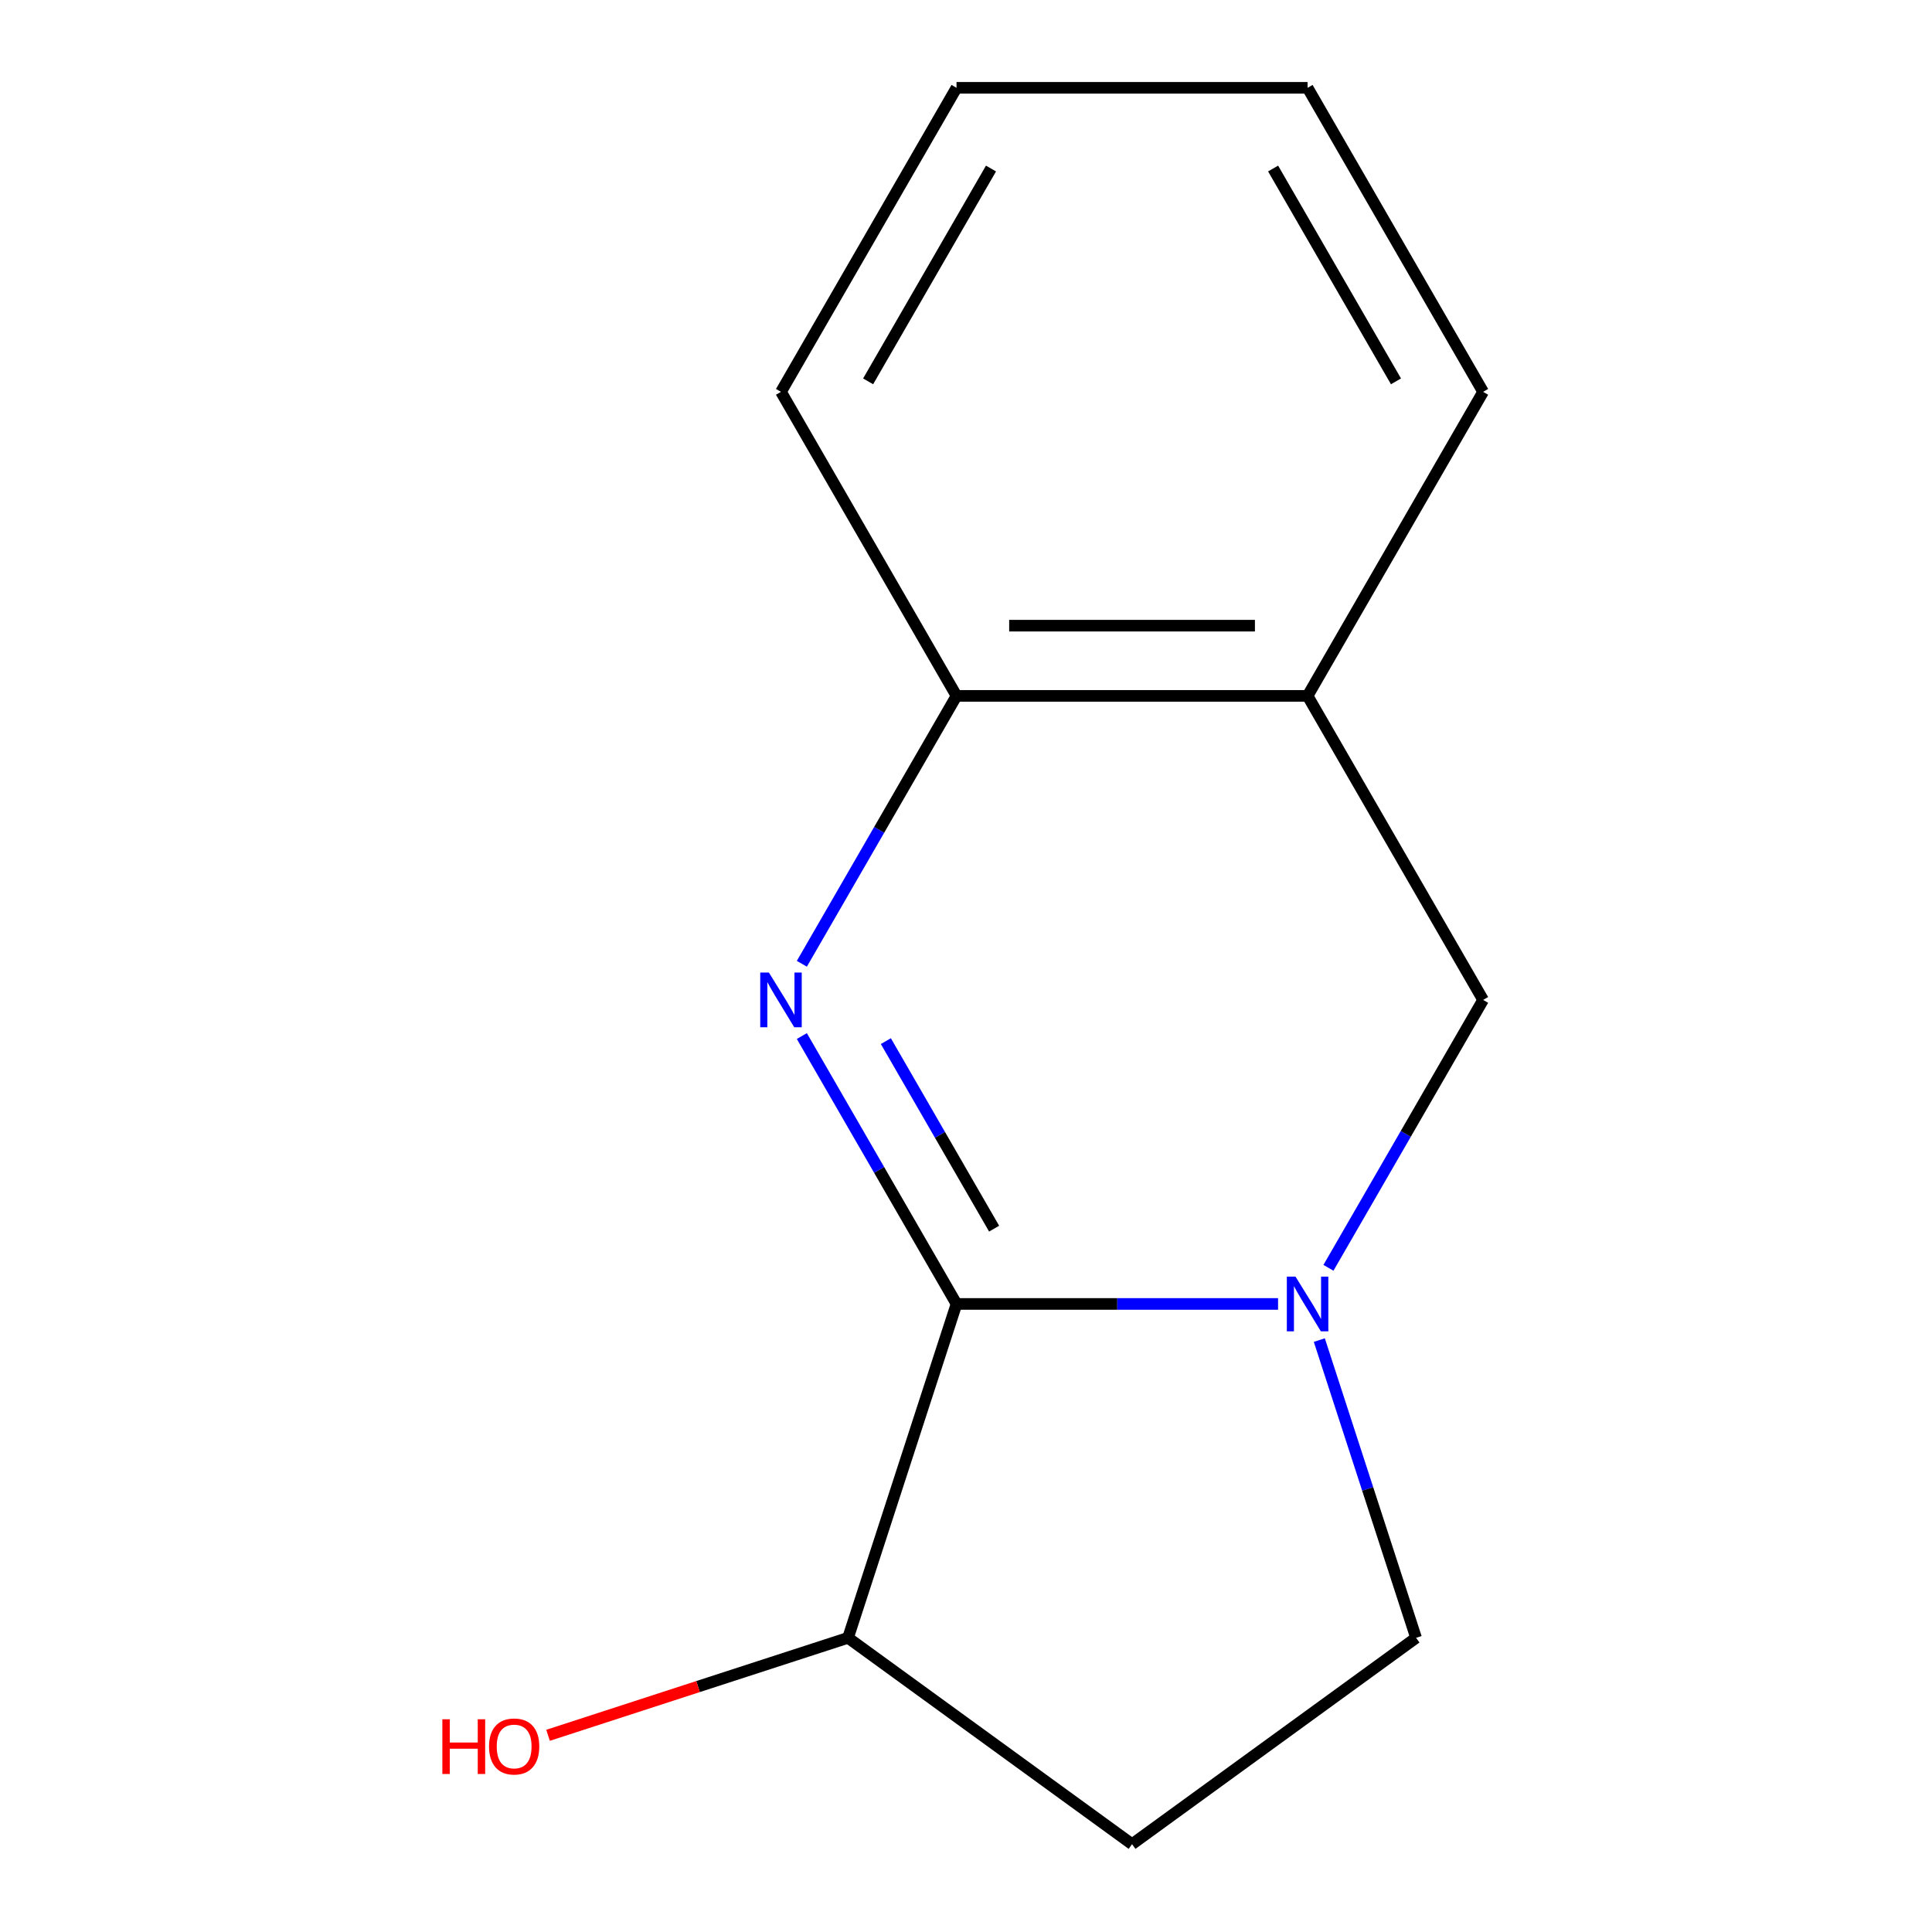 <?xml version='1.0' encoding='iso-8859-1'?>
<svg version='1.1' baseProfile='full'
              xmlns='http://www.w3.org/2000/svg'
                      xmlns:rdkit='http://www.rdkit.org/xml'
                      xmlns:xlink='http://www.w3.org/1999/xlink'
                  xml:space='preserve'
width='1000px' height='1000px' viewBox='0 0 1000 1000'>
<!-- END OF HEADER -->
<rect style='opacity:1.0;fill:#FFFFFF;stroke:none' width='1000' height='1000' x='0' y='0'> </rect>
<path class='bond-0' d='M 415.035,536.257 L 455.063,605.589' style='fill:none;fill-rule:evenodd;stroke:#0000FF;stroke-width:6px;stroke-linecap:butt;stroke-linejoin:miter;stroke-opacity:1' />
<path class='bond-0' d='M 455.063,605.589 L 495.092,674.921' style='fill:none;fill-rule:evenodd;stroke:#000000;stroke-width:6px;stroke-linecap:butt;stroke-linejoin:miter;stroke-opacity:1' />
<path class='bond-0' d='M 458.517,538.885 L 486.537,587.418' style='fill:none;fill-rule:evenodd;stroke:#0000FF;stroke-width:6px;stroke-linecap:butt;stroke-linejoin:miter;stroke-opacity:1' />
<path class='bond-0' d='M 486.537,587.418 L 514.557,635.95' style='fill:none;fill-rule:evenodd;stroke:#000000;stroke-width:6px;stroke-linecap:butt;stroke-linejoin:miter;stroke-opacity:1' />
<path class='bond-2' d='M 415.035,498.851 L 455.063,429.519' style='fill:none;fill-rule:evenodd;stroke:#0000FF;stroke-width:6px;stroke-linecap:butt;stroke-linejoin:miter;stroke-opacity:1' />
<path class='bond-2' d='M 455.063,429.519 L 495.092,360.188' style='fill:none;fill-rule:evenodd;stroke:#000000;stroke-width:6px;stroke-linecap:butt;stroke-linejoin:miter;stroke-opacity:1' />
<path class='bond-1' d='M 495.092,674.921 L 578.306,674.921' style='fill:none;fill-rule:evenodd;stroke:#000000;stroke-width:6px;stroke-linecap:butt;stroke-linejoin:miter;stroke-opacity:1' />
<path class='bond-1' d='M 578.306,674.921 L 661.521,674.921' style='fill:none;fill-rule:evenodd;stroke:#0000FF;stroke-width:6px;stroke-linecap:butt;stroke-linejoin:miter;stroke-opacity:1' />
<path class='bond-5' d='M 495.092,674.921 L 438.94,847.738' style='fill:none;fill-rule:evenodd;stroke:#000000;stroke-width:6px;stroke-linecap:butt;stroke-linejoin:miter;stroke-opacity:1' />
<path class='bond-6' d='M 682.88,693.623 L 707.918,770.681' style='fill:none;fill-rule:evenodd;stroke:#0000FF;stroke-width:6px;stroke-linecap:butt;stroke-linejoin:miter;stroke-opacity:1' />
<path class='bond-6' d='M 707.918,770.681 L 732.955,847.738' style='fill:none;fill-rule:evenodd;stroke:#000000;stroke-width:6px;stroke-linecap:butt;stroke-linejoin:miter;stroke-opacity:1' />
<path class='bond-13' d='M 687.602,656.218 L 727.63,586.886' style='fill:none;fill-rule:evenodd;stroke:#0000FF;stroke-width:6px;stroke-linecap:butt;stroke-linejoin:miter;stroke-opacity:1' />
<path class='bond-13' d='M 727.63,586.886 L 767.659,517.554' style='fill:none;fill-rule:evenodd;stroke:#000000;stroke-width:6px;stroke-linecap:butt;stroke-linejoin:miter;stroke-opacity:1' />
<path class='bond-4' d='M 495.092,360.188 L 676.803,360.188' style='fill:none;fill-rule:evenodd;stroke:#000000;stroke-width:6px;stroke-linecap:butt;stroke-linejoin:miter;stroke-opacity:1' />
<path class='bond-4' d='M 522.349,323.845 L 649.547,323.845' style='fill:none;fill-rule:evenodd;stroke:#000000;stroke-width:6px;stroke-linecap:butt;stroke-linejoin:miter;stroke-opacity:1' />
<path class='bond-10' d='M 495.092,360.188 L 404.237,202.821' style='fill:none;fill-rule:evenodd;stroke:#000000;stroke-width:6px;stroke-linecap:butt;stroke-linejoin:miter;stroke-opacity:1' />
<path class='bond-3' d='M 767.659,517.554 L 676.803,360.188' style='fill:none;fill-rule:evenodd;stroke:#000000;stroke-width:6px;stroke-linecap:butt;stroke-linejoin:miter;stroke-opacity:1' />
<path class='bond-9' d='M 676.803,360.188 L 767.659,202.821' style='fill:none;fill-rule:evenodd;stroke:#000000;stroke-width:6px;stroke-linecap:butt;stroke-linejoin:miter;stroke-opacity:1' />
<path class='bond-7' d='M 438.94,847.738 L 585.948,954.545' style='fill:none;fill-rule:evenodd;stroke:#000000;stroke-width:6px;stroke-linecap:butt;stroke-linejoin:miter;stroke-opacity:1' />
<path class='bond-8' d='M 438.94,847.738 L 361.303,872.964' style='fill:none;fill-rule:evenodd;stroke:#000000;stroke-width:6px;stroke-linecap:butt;stroke-linejoin:miter;stroke-opacity:1' />
<path class='bond-8' d='M 361.303,872.964 L 283.666,898.19' style='fill:none;fill-rule:evenodd;stroke:#FF0000;stroke-width:6px;stroke-linecap:butt;stroke-linejoin:miter;stroke-opacity:1' />
<path class='bond-14' d='M 732.955,847.738 L 585.948,954.545' style='fill:none;fill-rule:evenodd;stroke:#000000;stroke-width:6px;stroke-linecap:butt;stroke-linejoin:miter;stroke-opacity:1' />
<path class='bond-15' d='M 767.659,202.821 L 676.803,45.455' style='fill:none;fill-rule:evenodd;stroke:#000000;stroke-width:6px;stroke-linecap:butt;stroke-linejoin:miter;stroke-opacity:1' />
<path class='bond-15' d='M 722.557,197.387 L 658.958,87.231' style='fill:none;fill-rule:evenodd;stroke:#000000;stroke-width:6px;stroke-linecap:butt;stroke-linejoin:miter;stroke-opacity:1' />
<path class='bond-12' d='M 404.237,202.821 L 495.092,45.455' style='fill:none;fill-rule:evenodd;stroke:#000000;stroke-width:6px;stroke-linecap:butt;stroke-linejoin:miter;stroke-opacity:1' />
<path class='bond-12' d='M 449.338,197.387 L 512.937,87.231' style='fill:none;fill-rule:evenodd;stroke:#000000;stroke-width:6px;stroke-linecap:butt;stroke-linejoin:miter;stroke-opacity:1' />
<path class='bond-11' d='M 676.803,45.455 L 495.092,45.455' style='fill:none;fill-rule:evenodd;stroke:#000000;stroke-width:6px;stroke-linecap:butt;stroke-linejoin:miter;stroke-opacity:1' />
<path  class='atom-0' d='M 397.977 503.394
L 407.257 518.394
Q 408.177 519.874, 409.657 522.554
Q 411.137 525.234, 411.217 525.394
L 411.217 503.394
L 414.977 503.394
L 414.977 531.714
L 411.097 531.714
L 401.137 515.314
Q 399.977 513.394, 398.737 511.194
Q 397.537 508.994, 397.177 508.314
L 397.177 531.714
L 393.497 531.714
L 393.497 503.394
L 397.977 503.394
' fill='#0000FF'/>
<path  class='atom-2' d='M 670.543 660.761
L 679.823 675.761
Q 680.743 677.241, 682.223 679.921
Q 683.703 682.601, 683.783 682.761
L 683.783 660.761
L 687.543 660.761
L 687.543 689.081
L 683.663 689.081
L 673.703 672.681
Q 672.543 670.761, 671.303 668.561
Q 670.103 666.361, 669.743 665.681
L 669.743 689.081
L 666.063 689.081
L 666.063 660.761
L 670.543 660.761
' fill='#0000FF'/>
<path  class='atom-9' d='M 228.963 889.89
L 232.803 889.89
L 232.803 901.93
L 247.283 901.93
L 247.283 889.89
L 251.123 889.89
L 251.123 918.21
L 247.283 918.21
L 247.283 905.13
L 232.803 905.13
L 232.803 918.21
L 228.963 918.21
L 228.963 889.89
' fill='#FF0000'/>
<path  class='atom-9' d='M 253.123 903.97
Q 253.123 897.17, 256.483 893.37
Q 259.843 889.57, 266.123 889.57
Q 272.403 889.57, 275.763 893.37
Q 279.123 897.17, 279.123 903.97
Q 279.123 910.85, 275.723 914.77
Q 272.323 918.65, 266.123 918.65
Q 259.883 918.65, 256.483 914.77
Q 253.123 910.89, 253.123 903.97
M 266.123 915.45
Q 270.443 915.45, 272.763 912.57
Q 275.123 909.65, 275.123 903.97
Q 275.123 898.41, 272.763 895.61
Q 270.443 892.77, 266.123 892.77
Q 261.803 892.77, 259.443 895.57
Q 257.123 898.37, 257.123 903.97
Q 257.123 909.69, 259.443 912.57
Q 261.803 915.45, 266.123 915.45
' fill='#FF0000'/>
</svg>
